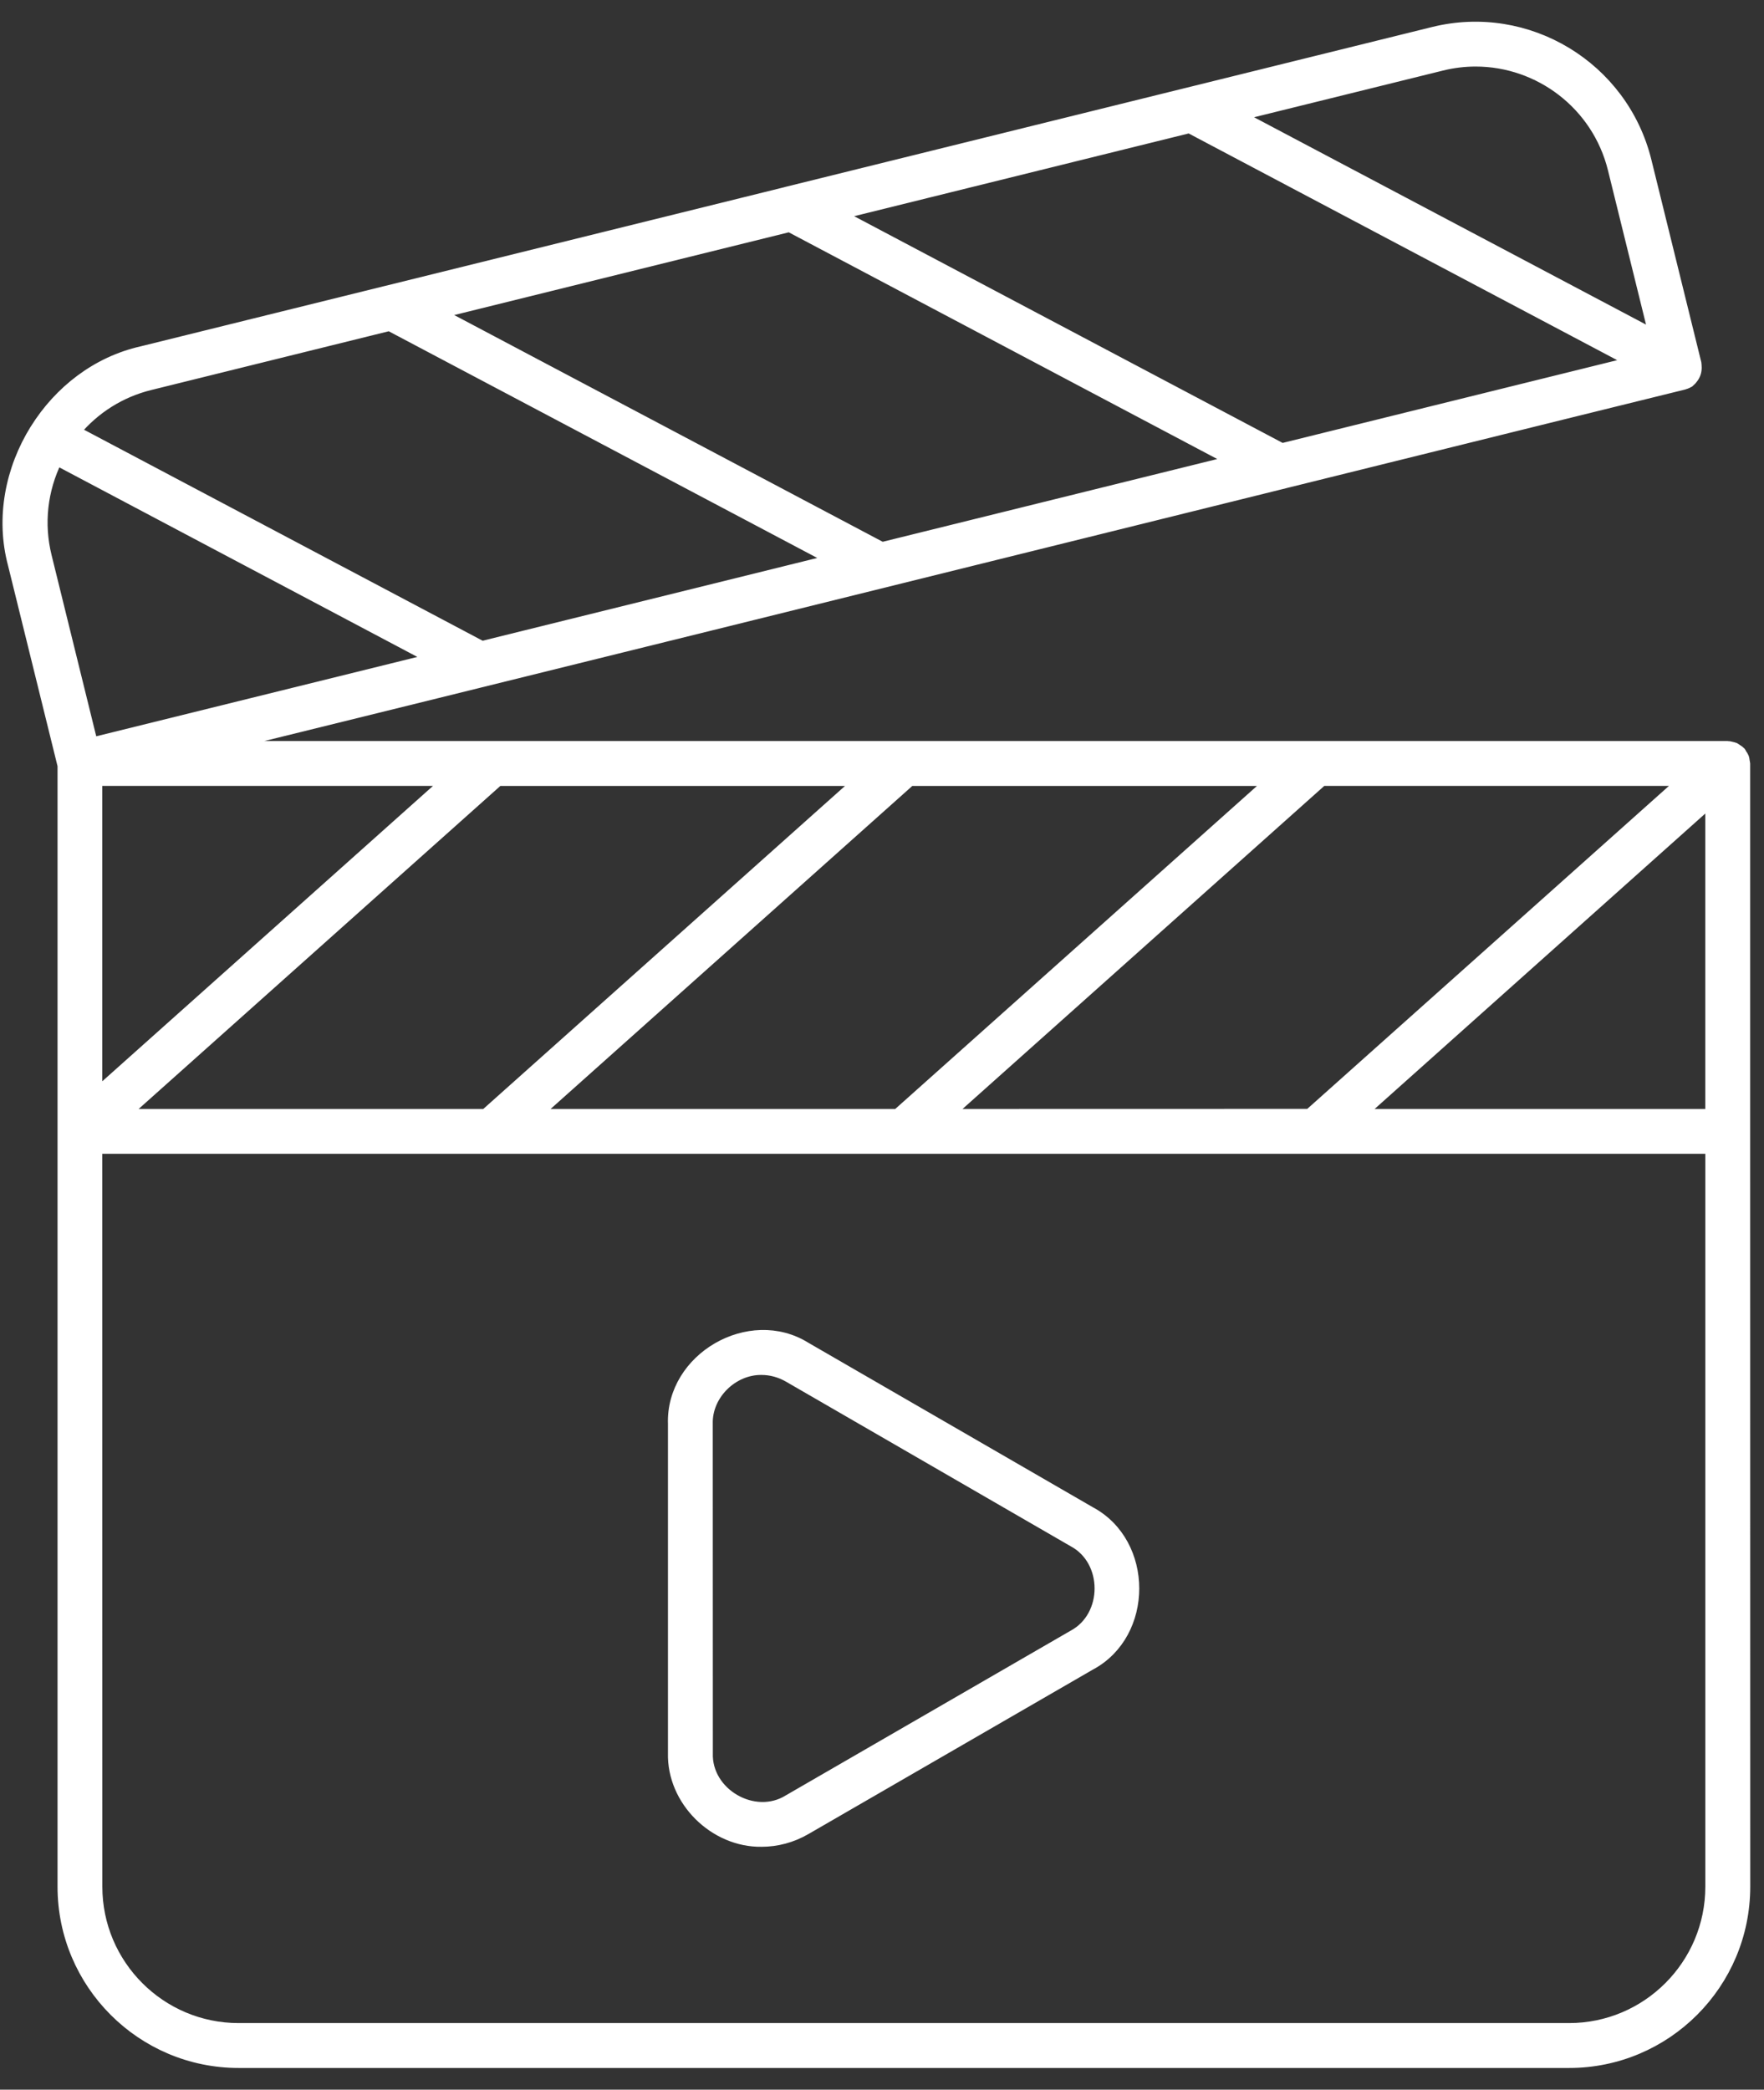 <svg width="65" height="77" viewBox="0 0 65 77" fill="none" xmlns="http://www.w3.org/2000/svg">
<rect x="0" y="0" width="65" height="77" fill="#333333" stroke="none"/>
<mask id="path-1-outside-1_1089_1721" maskUnits="userSpaceOnUse" x="-0.707" y="0" width="66" height="77" fill="black">
<rect fill="white" x="-0.707" width="66" height="77"/>
<path d="M64.272 28.041C64.266 27.997 64.263 27.953 64.245 27.911C64.228 27.867 64.201 27.831 64.174 27.793C64.157 27.769 64.151 27.74 64.13 27.716C64.127 27.71 64.121 27.71 64.115 27.704C64.083 27.669 64.041 27.645 64 27.618C63.971 27.601 63.947 27.577 63.917 27.562C63.885 27.547 63.849 27.544 63.817 27.535C63.77 27.524 63.725 27.509 63.678 27.509C63.672 27.509 63.669 27.506 63.663 27.506H8.092C16.752 25.375 34.539 20.969 47.327 17.8C47.345 17.794 47.366 17.794 47.384 17.785C55.769 15.708 61.99 14.169 62.043 14.16C62.049 14.16 62.052 14.154 62.055 14.154C62.132 14.133 62.203 14.104 62.262 14.056C62.265 14.056 62.265 14.053 62.268 14.053C62.306 14.021 62.336 13.982 62.365 13.944C62.46 13.828 62.507 13.689 62.504 13.538C62.504 13.515 62.504 13.494 62.501 13.47C62.498 13.447 62.504 13.426 62.498 13.405L60.654 5.927C59.797 2.459 56.283 0.334 52.819 1.189C52.819 1.189 49.089 2.113 43.722 3.438C43.713 3.441 43.705 3.441 43.696 3.444C39.469 4.489 34.229 5.785 28.988 7.081C28.979 7.084 28.968 7.084 28.959 7.09C23.71 8.389 18.467 9.685 14.249 10.727C14.24 10.73 14.231 10.73 14.223 10.733C8.908 12.047 5.225 12.958 5.225 12.958C3.567 13.331 2.187 14.411 1.312 15.811C1.309 15.814 1.306 15.817 1.303 15.823C0.393 17.285 0.032 19.09 0.493 20.803L2.32 28.208V69.519C2.32 73.094 5.222 76 8.793 76H57.82C61.391 76 64.293 73.094 64.293 69.519L64.29 41.687V28.13C64.29 28.101 64.275 28.071 64.272 28.041ZM34.943 41.063L48.722 28.758H62.023C58.697 31.729 49.627 39.829 48.246 41.06L34.943 41.063ZM19.764 41.063L33.54 28.761H46.84C43.515 31.732 34.444 39.832 33.064 41.063H19.764ZM4.584 41.063L18.36 28.761H31.66C28.335 31.732 19.265 39.832 17.884 41.063H4.584ZM3.568 40.29V28.758H16.48C13.575 31.353 6.283 37.864 3.568 40.29ZM63.037 29.53V41.063H50.128L63.037 29.53ZM29.09 8.348L45.41 16.983L32.5 20.176C30.866 19.312 20.12 13.624 16.18 11.541L29.09 8.348ZM43.826 4.705L60.147 13.34L47.237 16.533C45.603 15.669 34.856 9.981 30.917 7.898L43.826 4.705ZM53.122 2.406C53.541 2.302 53.961 2.252 54.375 2.252C56.719 2.252 58.855 3.847 59.444 6.226L60.954 12.346C57.732 10.644 49.096 6.075 45.653 4.252L53.122 2.406ZM5.522 14.178L14.35 11.994L30.671 20.628L17.758 23.822C16.142 22.966 5.51 17.341 2.779 15.893C3.489 15.047 4.434 14.447 5.522 14.178ZM2.094 16.947L15.935 24.275L3.4 27.373L1.707 20.505C1.408 19.297 1.55 18.051 2.094 16.947ZM63.038 69.52C63.038 72.402 60.697 74.746 57.818 74.746H8.791C5.912 74.746 3.571 72.402 3.571 69.52L3.568 42.315H63.038L63.038 69.52ZM40.173 55.714L29.687 49.651C27.63 48.366 24.731 50.041 24.813 52.468V64.592C24.766 66.35 26.33 67.877 28.062 67.85C28.62 67.85 29.179 67.703 29.687 67.409L40.173 61.346C42.316 60.207 42.313 56.857 40.173 55.714ZM39.547 60.263L29.061 66.326C27.796 67.117 26.013 66.087 26.067 64.595L26.064 52.468C26.034 51.388 26.995 50.45 28.061 50.464C28.404 50.464 28.747 50.556 29.061 50.737L39.547 56.8C40.862 57.502 40.862 59.558 39.547 60.263Z"/>
</mask>
<path d="M64.272 28.041C64.266 27.997 64.263 27.953 64.245 27.911C64.228 27.867 64.201 27.831 64.174 27.793C64.157 27.769 64.151 27.74 64.13 27.716C64.127 27.71 64.121 27.71 64.115 27.704C64.083 27.669 64.041 27.645 64 27.618C63.971 27.601 63.947 27.577 63.917 27.562C63.885 27.547 63.849 27.544 63.817 27.535C63.77 27.524 63.725 27.509 63.678 27.509C63.672 27.509 63.669 27.506 63.663 27.506H8.092C16.752 25.375 34.539 20.969 47.327 17.8C47.345 17.794 47.366 17.794 47.384 17.785C55.769 15.708 61.99 14.169 62.043 14.16C62.049 14.16 62.052 14.154 62.055 14.154C62.132 14.133 62.203 14.104 62.262 14.056C62.265 14.056 62.265 14.053 62.268 14.053C62.306 14.021 62.336 13.982 62.365 13.944C62.46 13.828 62.507 13.689 62.504 13.538C62.504 13.515 62.504 13.494 62.501 13.47C62.498 13.447 62.504 13.426 62.498 13.405L60.654 5.927C59.797 2.459 56.283 0.334 52.819 1.189C52.819 1.189 49.089 2.113 43.722 3.438C43.713 3.441 43.705 3.441 43.696 3.444C39.469 4.489 34.229 5.785 28.988 7.081C28.979 7.084 28.968 7.084 28.959 7.09C23.71 8.389 18.467 9.685 14.249 10.727C14.24 10.73 14.231 10.73 14.223 10.733C8.908 12.047 5.225 12.958 5.225 12.958C3.567 13.331 2.187 14.411 1.312 15.811C1.309 15.814 1.306 15.817 1.303 15.823C0.393 17.285 0.032 19.09 0.493 20.803L2.32 28.208V69.519C2.32 73.094 5.222 76 8.793 76H57.82C61.391 76 64.293 73.094 64.293 69.519L64.29 41.687V28.13C64.29 28.101 64.275 28.071 64.272 28.041ZM34.943 41.063L48.722 28.758H62.023C58.697 31.729 49.627 39.829 48.246 41.06L34.943 41.063ZM19.764 41.063L33.54 28.761H46.84C43.515 31.732 34.444 39.832 33.064 41.063H19.764ZM4.584 41.063L18.36 28.761H31.66C28.335 31.732 19.265 39.832 17.884 41.063H4.584ZM3.568 40.29V28.758H16.48C13.575 31.353 6.283 37.864 3.568 40.29ZM63.037 29.53V41.063H50.128L63.037 29.53ZM29.09 8.348L45.41 16.983L32.5 20.176C30.866 19.312 20.12 13.624 16.18 11.541L29.09 8.348ZM43.826 4.705L60.147 13.34L47.237 16.533C45.603 15.669 34.856 9.981 30.917 7.898L43.826 4.705ZM53.122 2.406C53.541 2.302 53.961 2.252 54.375 2.252C56.719 2.252 58.855 3.847 59.444 6.226L60.954 12.346C57.732 10.644 49.096 6.075 45.653 4.252L53.122 2.406ZM5.522 14.178L14.35 11.994L30.671 20.628L17.758 23.822C16.142 22.966 5.51 17.341 2.779 15.893C3.489 15.047 4.434 14.447 5.522 14.178ZM2.094 16.947L15.935 24.275L3.4 27.373L1.707 20.505C1.408 19.297 1.55 18.051 2.094 16.947ZM63.038 69.52C63.038 72.402 60.697 74.746 57.818 74.746H8.791C5.912 74.746 3.571 72.402 3.571 69.52L3.568 42.315H63.038L63.038 69.52ZM40.173 55.714L29.687 49.651C27.63 48.366 24.731 50.041 24.813 52.468V64.592C24.766 66.35 26.33 67.877 28.062 67.85C28.62 67.85 29.179 67.703 29.687 67.409L40.173 61.346C42.316 60.207 42.313 56.857 40.173 55.714ZM39.547 60.263L29.061 66.326C27.796 67.117 26.013 66.087 26.067 64.595L26.064 52.468C26.034 51.388 26.995 50.45 28.061 50.464C28.404 50.464 28.747 50.556 29.061 50.737L39.547 56.8C40.862 57.502 40.862 59.558 39.547 60.263Z" fill="white"/>
<path d="M64.272 28.041C64.266 27.997 64.263 27.953 64.245 27.911C64.228 27.867 64.201 27.831 64.174 27.793C64.157 27.769 64.151 27.74 64.13 27.716C64.127 27.71 64.121 27.71 64.115 27.704C64.083 27.669 64.041 27.645 64 27.618C63.971 27.601 63.947 27.577 63.917 27.562C63.885 27.547 63.849 27.544 63.817 27.535C63.77 27.524 63.725 27.509 63.678 27.509C63.672 27.509 63.669 27.506 63.663 27.506H8.092C16.752 25.375 34.539 20.969 47.327 17.8C47.345 17.794 47.366 17.794 47.384 17.785C55.769 15.708 61.99 14.169 62.043 14.16C62.049 14.16 62.052 14.154 62.055 14.154C62.132 14.133 62.203 14.104 62.262 14.056C62.265 14.056 62.265 14.053 62.268 14.053C62.306 14.021 62.336 13.982 62.365 13.944C62.46 13.828 62.507 13.689 62.504 13.538C62.504 13.515 62.504 13.494 62.501 13.47C62.498 13.447 62.504 13.426 62.498 13.405L60.654 5.927C59.797 2.459 56.283 0.334 52.819 1.189C52.819 1.189 49.089 2.113 43.722 3.438C43.713 3.441 43.705 3.441 43.696 3.444C39.469 4.489 34.229 5.785 28.988 7.081C28.979 7.084 28.968 7.084 28.959 7.09C23.71 8.389 18.467 9.685 14.249 10.727C14.24 10.73 14.231 10.73 14.223 10.733C8.908 12.047 5.225 12.958 5.225 12.958C3.567 13.331 2.187 14.411 1.312 15.811C1.309 15.814 1.306 15.817 1.303 15.823C0.393 17.285 0.032 19.09 0.493 20.803L2.32 28.208V69.519C2.32 73.094 5.222 76 8.793 76H57.82C61.391 76 64.293 73.094 64.293 69.519L64.29 41.687V28.13C64.29 28.101 64.275 28.071 64.272 28.041ZM34.943 41.063L48.722 28.758H62.023C58.697 31.729 49.627 39.829 48.246 41.06L34.943 41.063ZM19.764 41.063L33.54 28.761H46.84C43.515 31.732 34.444 39.832 33.064 41.063H19.764ZM4.584 41.063L18.36 28.761H31.66C28.335 31.732 19.265 39.832 17.884 41.063H4.584ZM3.568 40.29V28.758H16.48C13.575 31.353 6.283 37.864 3.568 40.29ZM63.037 29.53V41.063H50.128L63.037 29.53ZM29.09 8.348L45.41 16.983L32.5 20.176C30.866 19.312 20.12 13.624 16.18 11.541L29.09 8.348ZM43.826 4.705L60.147 13.34L47.237 16.533C45.603 15.669 34.856 9.981 30.917 7.898L43.826 4.705ZM53.122 2.406C53.541 2.302 53.961 2.252 54.375 2.252C56.719 2.252 58.855 3.847 59.444 6.226L60.954 12.346C57.732 10.644 49.096 6.075 45.653 4.252L53.122 2.406ZM5.522 14.178L14.35 11.994L30.671 20.628L17.758 23.822C16.142 22.966 5.51 17.341 2.779 15.893C3.489 15.047 4.434 14.447 5.522 14.178ZM2.094 16.947L15.935 24.275L3.4 27.373L1.707 20.505C1.408 19.297 1.55 18.051 2.094 16.947ZM63.038 69.52C63.038 72.402 60.697 74.746 57.818 74.746H8.791C5.912 74.746 3.571 72.402 3.571 69.52L3.568 42.315H63.038L63.038 69.52ZM40.173 55.714L29.687 49.651C27.63 48.366 24.731 50.041 24.813 52.468V64.592C24.766 66.35 26.33 67.877 28.062 67.85C28.62 67.85 29.179 67.703 29.687 67.409L40.173 61.346C42.316 60.207 42.313 56.857 40.173 55.714ZM39.547 60.263L29.061 66.326C27.796 67.117 26.013 66.087 26.067 64.595L26.064 52.468C26.034 51.388 26.995 50.45 28.061 50.464C28.404 50.464 28.747 50.556 29.061 50.737L39.547 56.8C40.862 57.502 40.862 59.558 39.547 60.263Z" stroke="white" stroke-width="0.4" mask="url(#path-1-outside-1_1089_1721)"/>
</svg>
